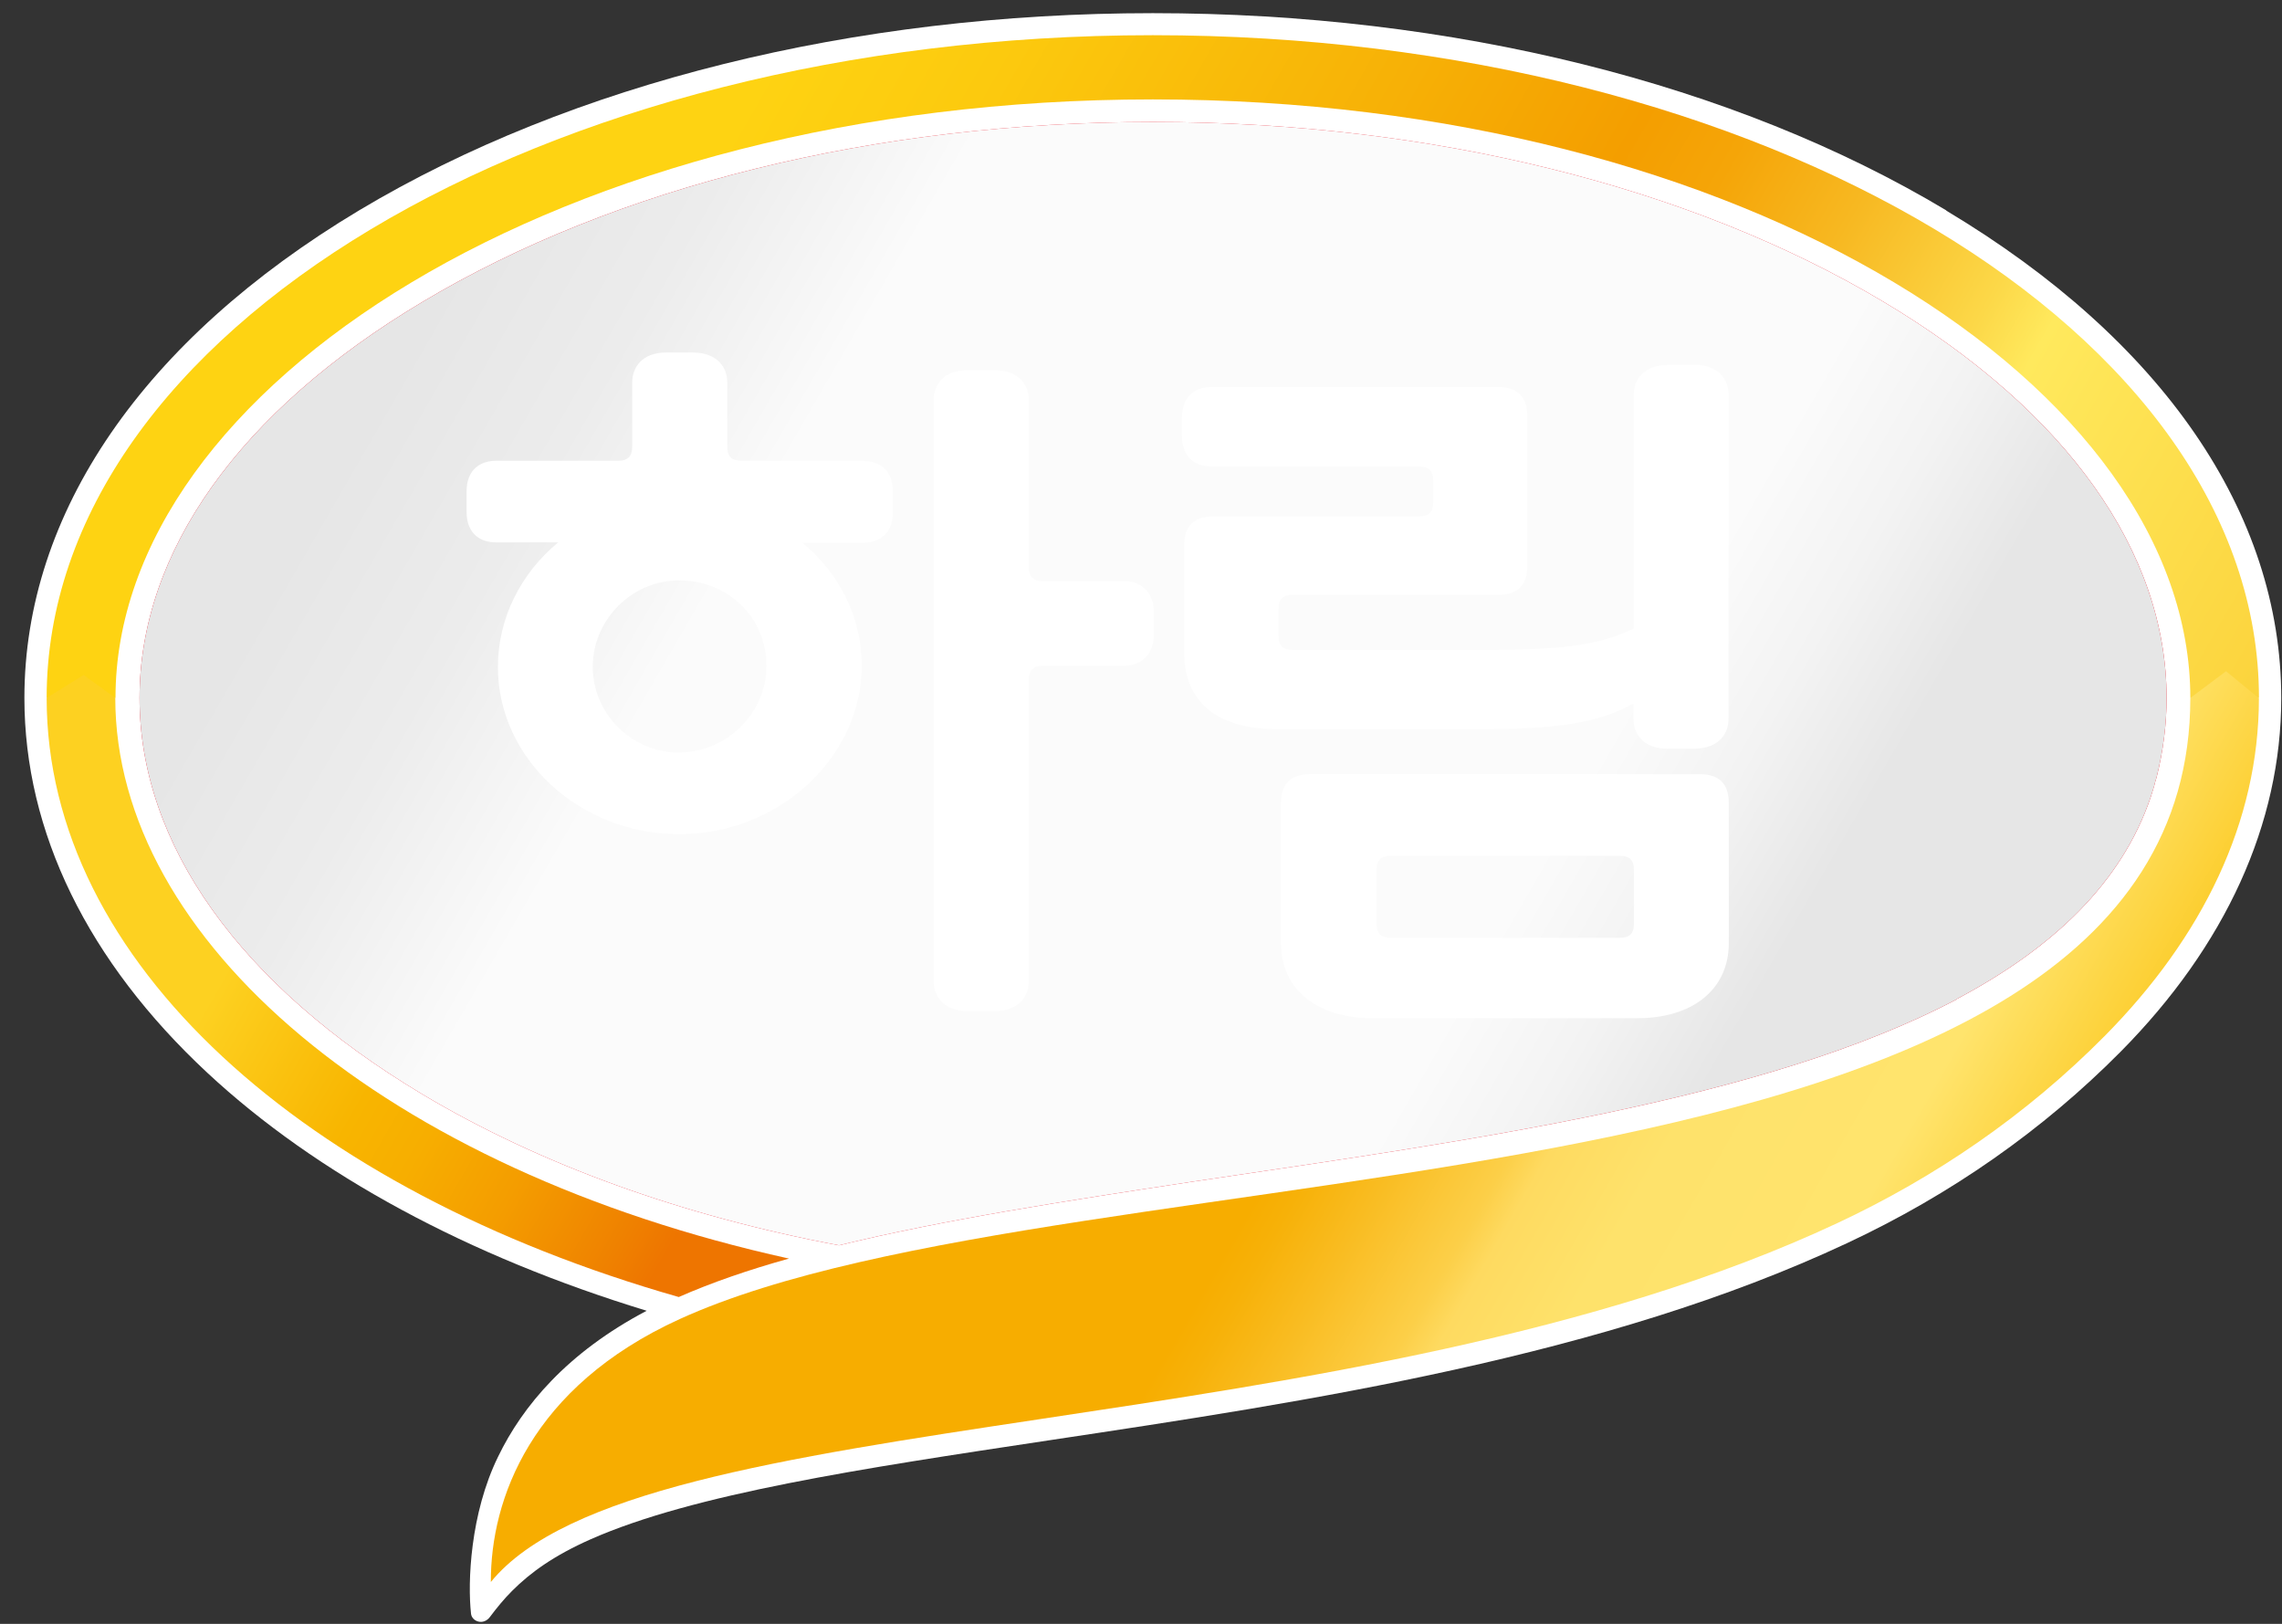 <svg width="52" height="37" viewBox="0 0 52 37" fill="none" xmlns="http://www.w3.org/2000/svg">
<rect x="0" y="0" width="52" height="37" fill="#333333" stroke="none"/>
<g clip-path="url(#clip0_197_12017)">
<path d="M44.351 4.794C39.517 1.897 33.091 0.3 26.269 0.3C19.447 0.3 13.022 1.897 8.182 4.794C3.263 7.742 0.556 11.689 0.556 15.903C0.556 18.957 2.002 21.91 4.726 24.445C7.216 26.762 10.671 28.626 14.736 29.866C12.921 30.82 11.905 32.043 11.352 33.187C10.71 34.494 10.655 36.062 10.733 36.766C10.75 36.944 11.012 37.045 11.163 36.844C11.319 36.637 11.481 36.436 11.671 36.247C12.089 35.828 12.625 35.443 13.457 35.074C15.802 34.036 19.637 33.461 23.897 32.819C29.842 31.926 36.575 30.91 42.09 28.325C44.452 27.22 46.551 25.751 48.321 23.965C50.716 21.547 51.983 18.762 51.983 15.909C51.983 11.689 49.275 7.747 44.351 4.8V4.794Z" fill="white"/>
<path d="M26.269 1.528C12.77 1.528 1.783 7.982 1.783 15.909C1.783 21.816 7.885 26.907 16.588 29.112C16.192 29.252 15.818 29.397 15.455 29.559C11.748 31.183 11.179 33.673 11.179 36.051C11.341 35.158 11.86 34.656 12.156 34.326C17.448 28.531 38.601 31.172 47.924 22.307C49.682 20.632 50.748 18.555 50.748 15.909C50.748 7.982 39.767 1.534 26.263 1.534L26.269 1.528Z" fill="white"/>
<path d="M26.269 0.802C12.346 0.802 1.063 7.569 1.063 15.903H2.632C2.627 8.836 12.748 2.265 26.269 2.265C39.79 2.265 49.911 8.836 49.911 15.903H51.475C51.475 7.569 40.192 0.802 26.269 0.802Z" fill="url(#paint0_linear_197_12017)"/>
<path d="M50.732 15.289L49.911 15.903C49.911 28.146 24.583 25.913 15.489 30.055C12.095 31.602 11.179 34.164 11.185 36.046C14.545 31.92 30.886 33.014 41.872 27.867C44.1 26.823 46.171 25.411 47.957 23.608C50.191 21.352 51.474 18.723 51.474 15.909L50.726 15.295L50.732 15.289Z" fill="url(#paint1_linear_197_12017)"/>
<path d="M2.627 15.903L1.906 15.379L1.063 15.903C1.063 21.927 6.948 27.125 15.467 29.553C16.215 29.224 17.058 28.933 17.979 28.677C8.812 26.656 2.627 21.436 2.627 15.903Z" fill="url(#paint2_linear_197_12017)"/>
<path d="M44.586 22.765C46.758 21.614 48.343 20.135 49.013 18.148C49.035 18.07 49.063 17.991 49.086 17.913C49.102 17.846 49.119 17.779 49.142 17.712C49.292 17.115 49.37 16.512 49.37 15.903C49.37 12.582 47.104 9.377 42.939 6.888C38.512 4.241 32.595 2.779 26.275 2.779C19.956 2.779 14.032 4.241 9.611 6.888C5.446 9.377 3.18 12.582 3.18 15.903C3.18 19.225 5.446 22.43 9.611 24.925C12.307 26.538 15.556 27.705 19.118 28.375C21.513 27.789 24.31 27.359 27.218 26.918C33.454 25.991 40.215 25.076 44.597 22.765H44.586Z" fill="#E60012"/>
<g style="mix-blend-mode:multiply">
<path d="M44.586 22.765C46.758 21.614 48.343 20.135 49.013 18.148C49.035 18.07 49.063 17.991 49.086 17.913C49.102 17.846 49.119 17.779 49.142 17.712C49.292 17.115 49.37 16.512 49.37 15.903C49.37 12.582 47.104 9.377 42.939 6.888C38.512 4.241 32.595 2.779 26.275 2.779C19.956 2.779 14.032 4.241 9.611 6.888C5.446 9.377 3.18 12.582 3.18 15.903C3.18 19.225 5.446 22.43 9.611 24.925C12.307 26.538 15.556 27.705 19.118 28.375C21.513 27.789 24.31 27.359 27.218 26.918C33.454 25.991 40.215 25.076 44.597 22.765H44.586Z" fill="url(#paint3_linear_197_12017)"/>
</g>
<path d="M19.681 10.499H16.901C16.65 10.499 16.572 10.382 16.572 10.17V8.713C16.572 8.384 16.36 8.032 15.779 8.032H15.182C14.618 8.032 14.406 8.384 14.406 8.713V10.17C14.406 10.382 14.328 10.499 14.076 10.499H11.296C10.967 10.499 10.632 10.684 10.632 11.197V11.661C10.632 12.174 10.961 12.358 11.296 12.358H12.72C11.877 13.056 11.346 14.072 11.346 15.2C11.346 17.282 13.2 19.007 15.483 19.007C17.766 19.007 19.637 17.238 19.637 15.172C19.637 14.044 19.112 13.051 18.28 12.364H19.687C20.016 12.364 20.346 12.18 20.346 11.666V11.203C20.346 10.689 20.016 10.505 19.687 10.505L19.681 10.499ZM15.478 17.148C14.383 17.148 13.507 16.255 13.507 15.194C13.507 14.134 14.383 13.224 15.478 13.224C16.572 13.224 17.465 14.05 17.465 15.178C17.465 16.233 16.572 17.143 15.478 17.143V17.148Z" fill="white"/>
<path d="M25.632 13.246H23.778C23.566 13.246 23.443 13.162 23.443 12.917V9.109C23.443 8.78 23.231 8.434 22.651 8.434H22.053C21.489 8.434 21.277 8.78 21.277 9.109V22.357C21.277 22.686 21.489 23.038 22.053 23.038H22.651C23.231 23.038 23.443 22.692 23.443 22.357V15.496C23.443 15.25 23.561 15.167 23.778 15.167H25.632C25.961 15.167 26.296 14.954 26.296 14.435V13.972C26.296 13.458 25.961 13.241 25.632 13.241V13.246Z" fill="white"/>
<path d="M38.735 17.64H29.853C29.423 17.64 29.189 17.852 29.189 18.299V21.486C29.189 22.569 30.043 23.2 31.271 23.2H37.317C38.539 23.2 39.394 22.569 39.394 21.486V18.299C39.394 17.852 39.165 17.64 38.735 17.64ZM37.233 21.04C37.233 21.291 37.116 21.369 36.904 21.369H31.695C31.483 21.369 31.366 21.285 31.366 21.04V19.828C31.366 19.582 31.483 19.499 31.695 19.499H36.904C37.121 19.499 37.233 19.582 37.233 19.828V21.04Z" fill="white"/>
<path d="M38.6 8.317H38.003C37.445 8.317 37.227 8.663 37.227 8.992V14.324C36.501 14.659 35.798 14.809 33.872 14.809H29.462C29.249 14.809 29.132 14.731 29.132 14.48V13.883C29.132 13.637 29.244 13.553 29.462 13.553H34.145C34.575 13.553 34.804 13.341 34.804 12.889V9.483C34.804 9.037 34.57 8.819 34.145 8.819H27.597C27.268 8.819 26.933 9.003 26.933 9.517V9.93C26.933 10.444 27.262 10.628 27.597 10.628H32.325C32.543 10.628 32.66 10.712 32.66 10.957V11.437C32.66 11.683 32.543 11.767 32.325 11.767H27.647C27.217 11.767 26.983 11.979 26.983 12.431V14.86C26.983 15.943 27.669 16.613 29.099 16.613H33.855C35.809 16.613 36.563 16.384 37.221 16.032V16.378C37.221 16.707 37.434 17.059 37.997 17.059H38.595C39.175 17.059 39.388 16.713 39.388 16.378V8.987C39.388 8.657 39.175 8.311 38.595 8.311L38.6 8.317Z" fill="white"/>
</g>
<defs>
<linearGradient id="paint0_linear_197_12017" x1="14.244" y1="-0.339" x2="78.72" y2="36.886" gradientUnits="userSpaceOnUse">
<stop offset="0.05" stop-color="#FED312"/>
<stop offset="0.11" stop-color="#FCCA0E"/>
<stop offset="0.22" stop-color="#F7B106"/>
<stop offset="0.29" stop-color="#F49E00"/>
<stop offset="0.32" stop-color="#F5A508"/>
<stop offset="0.36" stop-color="#F7B821"/>
<stop offset="0.41" stop-color="#FCD848"/>
<stop offset="0.43" stop-color="#FFE95D"/>
<stop offset="0.58" stop-color="#FACC31"/>
<stop offset="0.73" stop-color="#F7B40D"/>
<stop offset="0.8" stop-color="#F6AB00"/>
</linearGradient>
<linearGradient id="paint1_linear_197_12017" x1="9.037" y1="6.903" x2="74.359" y2="44.613" gradientUnits="userSpaceOnUse">
<stop offset="0.36" stop-color="#F7AD00"/>
<stop offset="0.37" stop-color="#F7B108"/>
<stop offset="0.39" stop-color="#F9BC21"/>
<stop offset="0.42" stop-color="#FCCF48"/>
<stop offset="0.43" stop-color="#FEDA60"/>
<stop offset="0.44" stop-color="#FEDD64"/>
<stop offset="0.46" stop-color="#FEE26B"/>
<stop offset="0.52" stop-color="#FFE46D"/>
<stop offset="0.6" stop-color="#FABD00"/>
<stop offset="0.63" stop-color="#FABD03"/>
<stop offset="0.66" stop-color="#FABF0C"/>
<stop offset="0.69" stop-color="#FAC21C"/>
<stop offset="0.71" stop-color="#FAC633"/>
<stop offset="0.73" stop-color="#FBCA4A"/>
</linearGradient>
<linearGradient id="paint2_linear_197_12017" x1="-0.807" y1="17.376" x2="17.297" y2="27.826" gradientUnits="userSpaceOnUse">
<stop offset="0.36" stop-color="#FDD121"/>
<stop offset="0.56" stop-color="#F8B500"/>
<stop offset="0.64" stop-color="#F7AE00"/>
<stop offset="0.75" stop-color="#F49D00"/>
<stop offset="0.88" stop-color="#EF8100"/>
<stop offset="0.93" stop-color="#EE7500"/>
</linearGradient>
<linearGradient id="paint3_linear_197_12017" x1="8.298" y1="5.414" x2="44.699" y2="26.427" gradientUnits="userSpaceOnUse">
<stop offset="0.05" stop-color="#E6E6E6"/>
<stop offset="0.15" stop-color="#ECECEC"/>
<stop offset="0.26" stop-color="#FBFBFB"/>
<stop offset="0.72" stop-color="#FBFBFB"/>
<stop offset="0.79" stop-color="#F3F3F3"/>
<stop offset="0.86" stop-color="#E6E6E6"/>
</linearGradient>
<clipPath id="clip0_197_12017">
<rect width="51.427" height="36.65" fill="white" transform="translate(0.556 0.3)"/>
</clipPath>
</defs>
</svg>
